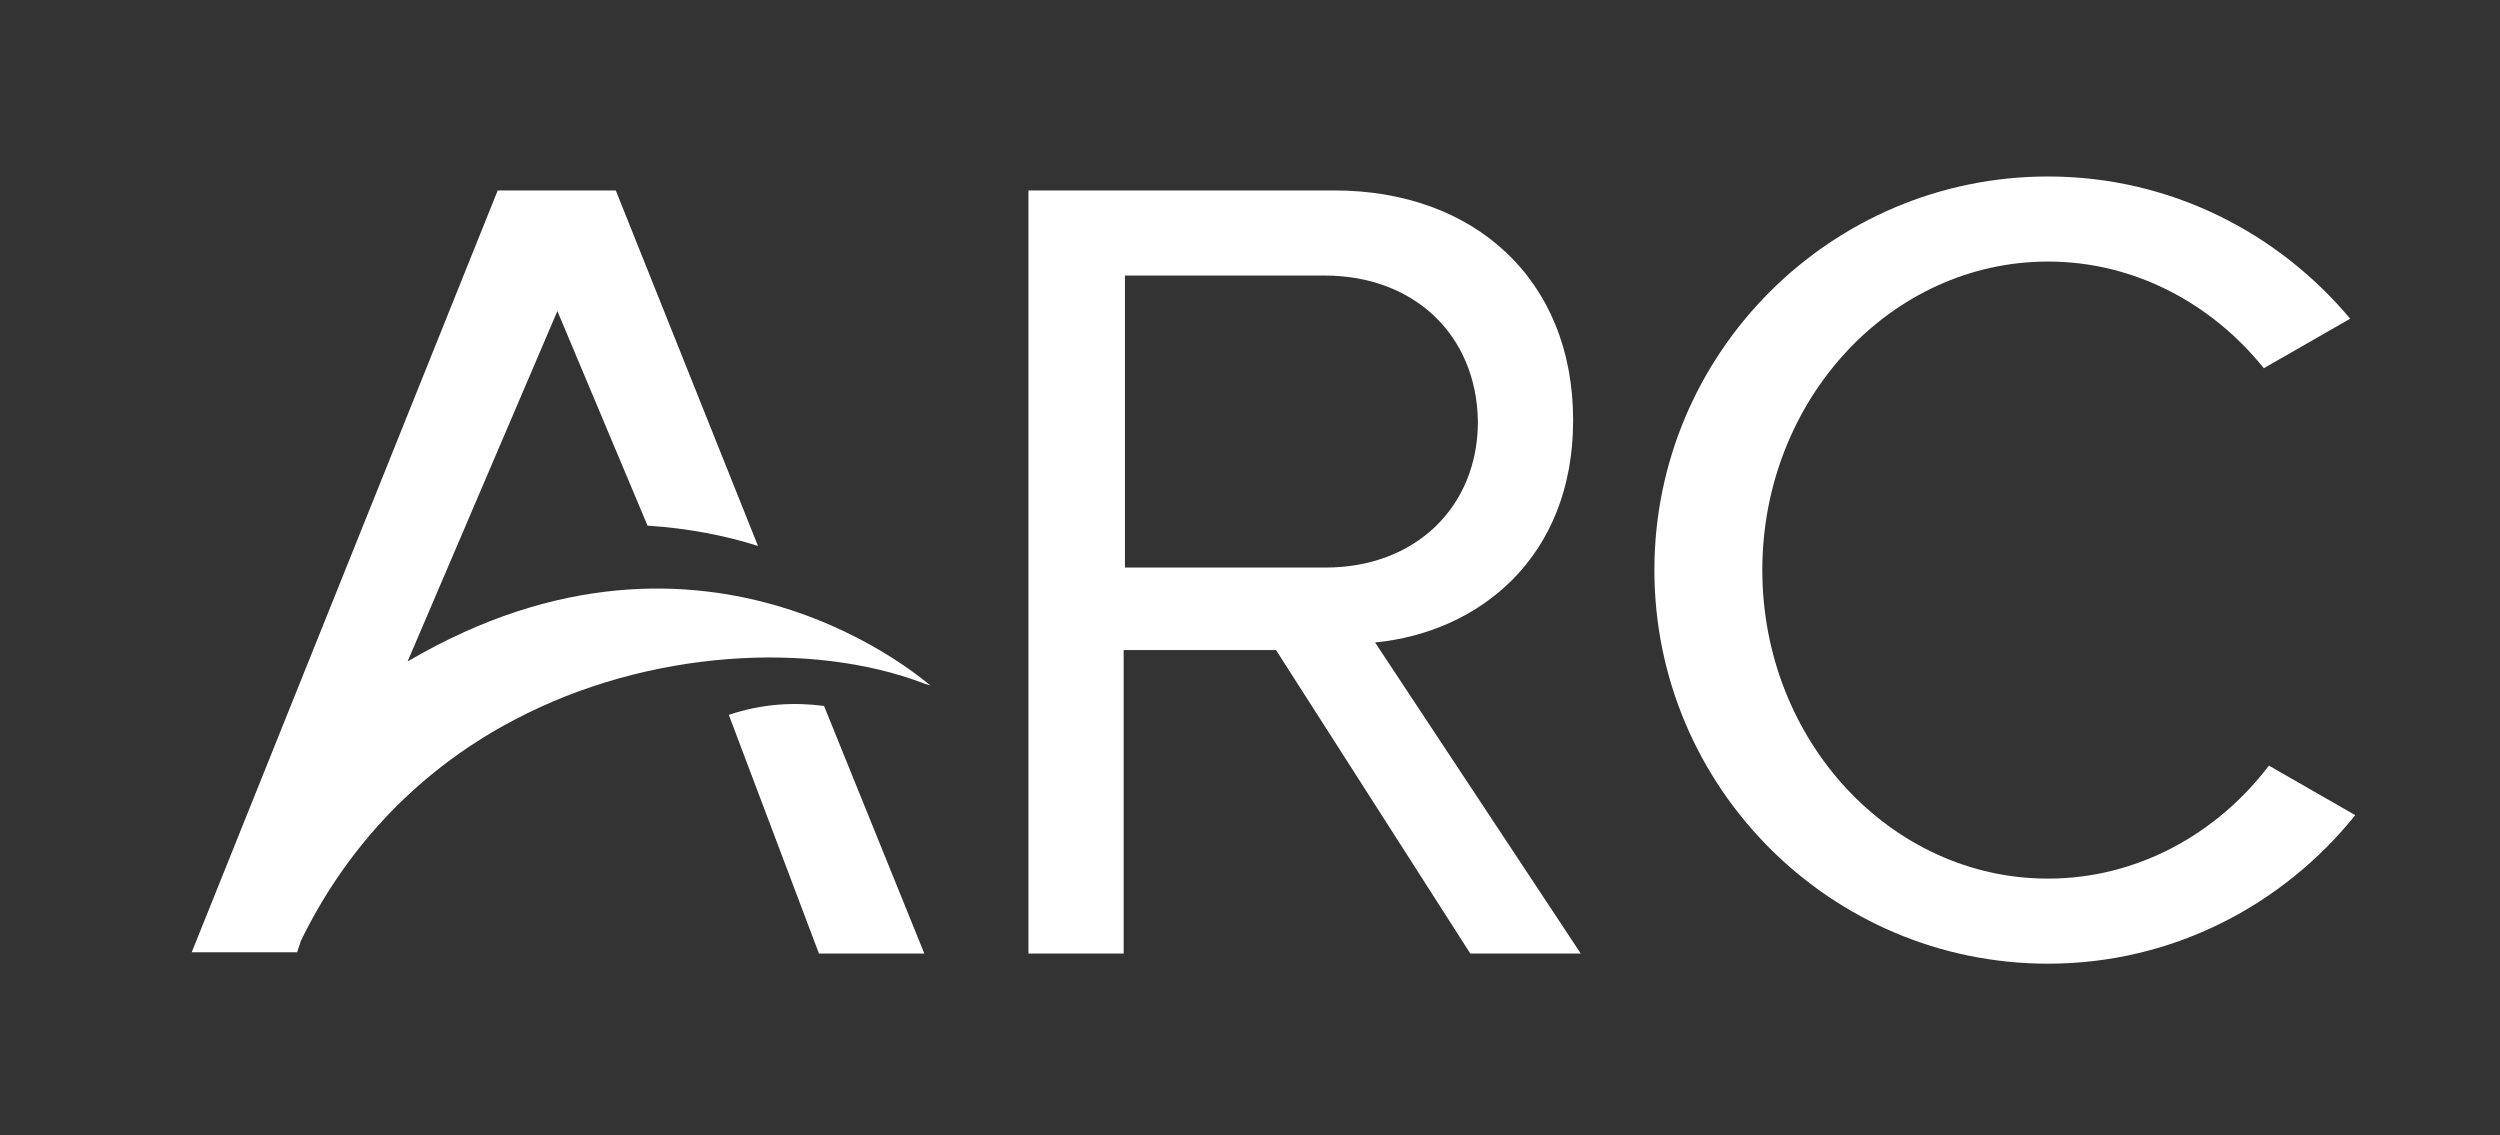 <?xml version="1.0" encoding="utf-8"?>
<!-- Generator: Adobe Illustrator 27.5.0, SVG Export Plug-In . SVG Version: 6.00 Build 0)  -->
<svg version="1.1" id="Layer_1" xmlns="http://www.w3.org/2000/svg" xmlns:xlink="http://www.w3.org/1999/xlink" x="0px" y="0px"
	 viewBox="0 0 196.9 89.4" style="enable-background:new 0 0 196.9 89.4;" xml:space="preserve">
<rect x="0" y="0" width="196.9" height="89.4" fill="#333333" stroke="none"/>
<style type="text/css">
	.st0{fill:#0E214C;}
	.st1{fill:#FFFFFF;}
	.st2{fill:#FFFFFF;stroke:#E2CA00;stroke-width:0.25;stroke-miterlimit:10;}
</style>
<path class="st1" d="M115.8,75.1l-15.3-23.9h-12v23.9h-7.5V15h24.1c11,0,18.8,7,18.8,18.1c0,10.8-7.4,16.7-15.6,17.5l16.2,24.5
	H115.8z M104.3,21.7H88.6v23h15.8c7.1,0,12-4.8,12-11.5C116.3,26.4,111.4,21.7,104.3,21.7z"/>
<g>
	<path class="st1" d="M64.9,55.6c-2.3-0.3-4.8-0.2-7.5,0.7l7.1,18.8h8.3L64.9,55.6z"/>
</g>
<path class="st1" d="M178.7,60.3c-4.1,5.4-10.4,8.9-17.4,8.9c-12.4,0-22.5-10.9-22.5-24.3c0-13.4,10.1-24.3,22.5-24.3
	c6.8,0,12.9,3.3,17,8.4l6.8-3.9c-5.7-6.8-14.2-11.2-23.8-11.2c-17.1,0-31,13.9-31,31c0,17.1,13.9,31,31,31c9.8,0,18.5-4.6,24.2-11.7
	L178.7,60.3z"/>
<path class="st1" d="M32.1,52.1l11.8-27.6L51,41.4c3.2,0.2,6.2,0.8,8.7,1.6L48.5,15h-9.3l-24.1,60h8.3l0.3-0.9l0,0
	c3.2-6.6,8.6-13.1,16.8-17.4c10.6-5.6,23.5-6.2,32.2-2.9c0.2,0.1,0.4,0.1,0.6,0.2C73.3,54.1,55.9,38.1,32.1,52.1z"/>
</svg>
